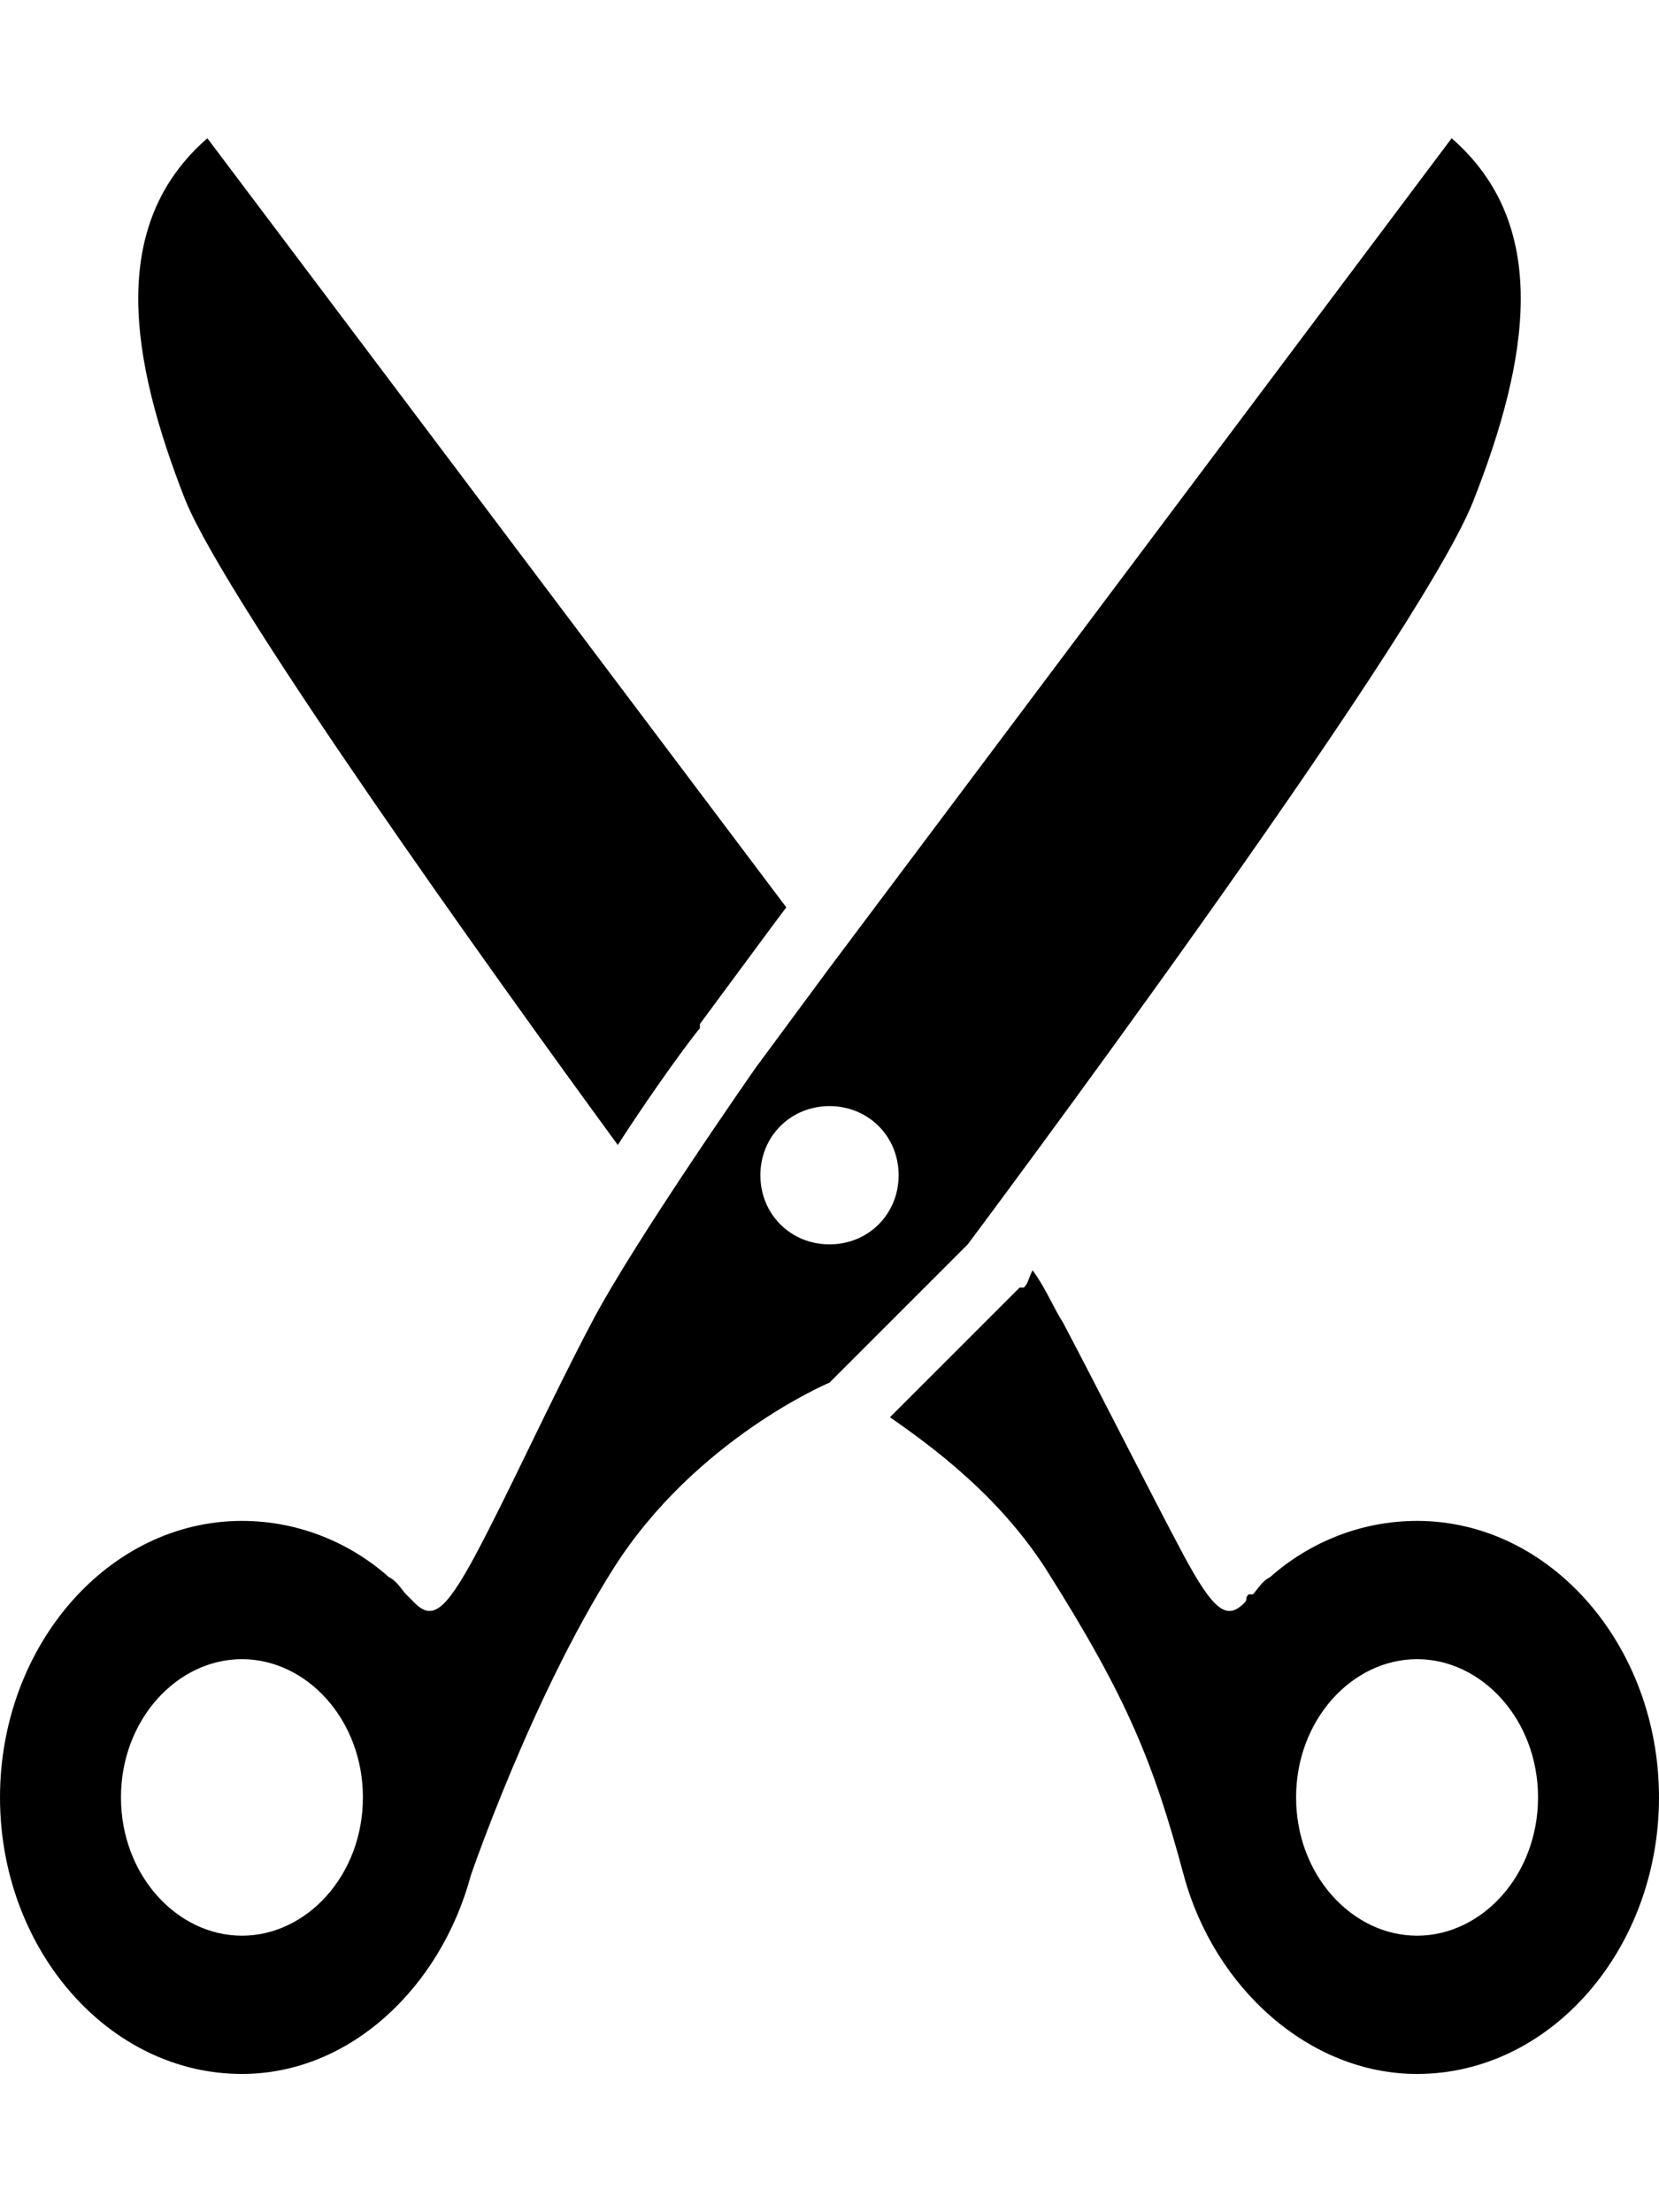 <svg version="1.1" xmlns="http://www.w3.org/2000/svg" xmlns:xlink="http://www.w3.org/1999/xlink" id="scissors" viewBox="0 0 384 512"><path d="M341 116c-13 33-117 172-117 172l-32 32s-31 13-50 43-33 71-33 71c-7 26-28 46-53 46-31 0-56-29-56-64s25-64 56-64c13 0 25 5 34 13 2 1 3 3 4 4l2 2c4 4 7 2 14-11 8-15 17-35 27-54s38-59 38-59l17-23L336 32c23 20 18 51 5 84zM56 448c15 0 28-14 28-32s-13-32-28-32-28 14-28 32 13 32 28 32zm136-160c9 0 16-7 16-16s-7-16-16-16-16 7-16 16 7 16 16 16zm-49-23c-30-41-90-125-100-149-13-33-18-64 5-84l134 178-3 4-17 23v1c-1 1-10 13-19 27zm185 87c31 0 56 29 56 64s-25 64-56 64c-25 0-47-20-54-46s-13-41-32-71c-11-17-26-28-36-35l29-29 1-1h1c1-1 1-2 2-4 3 4 5 9 7 12 10 19 20 39 28 54 7 13 10 15 14 11 1-1 0-1 1-2h1c1-1 2-3 4-4 9-8 21-13 34-13zm0 96c15 0 28-14 28-32s-13-32-28-32-28 14-28 32 13 32 28 32z"/></svg>